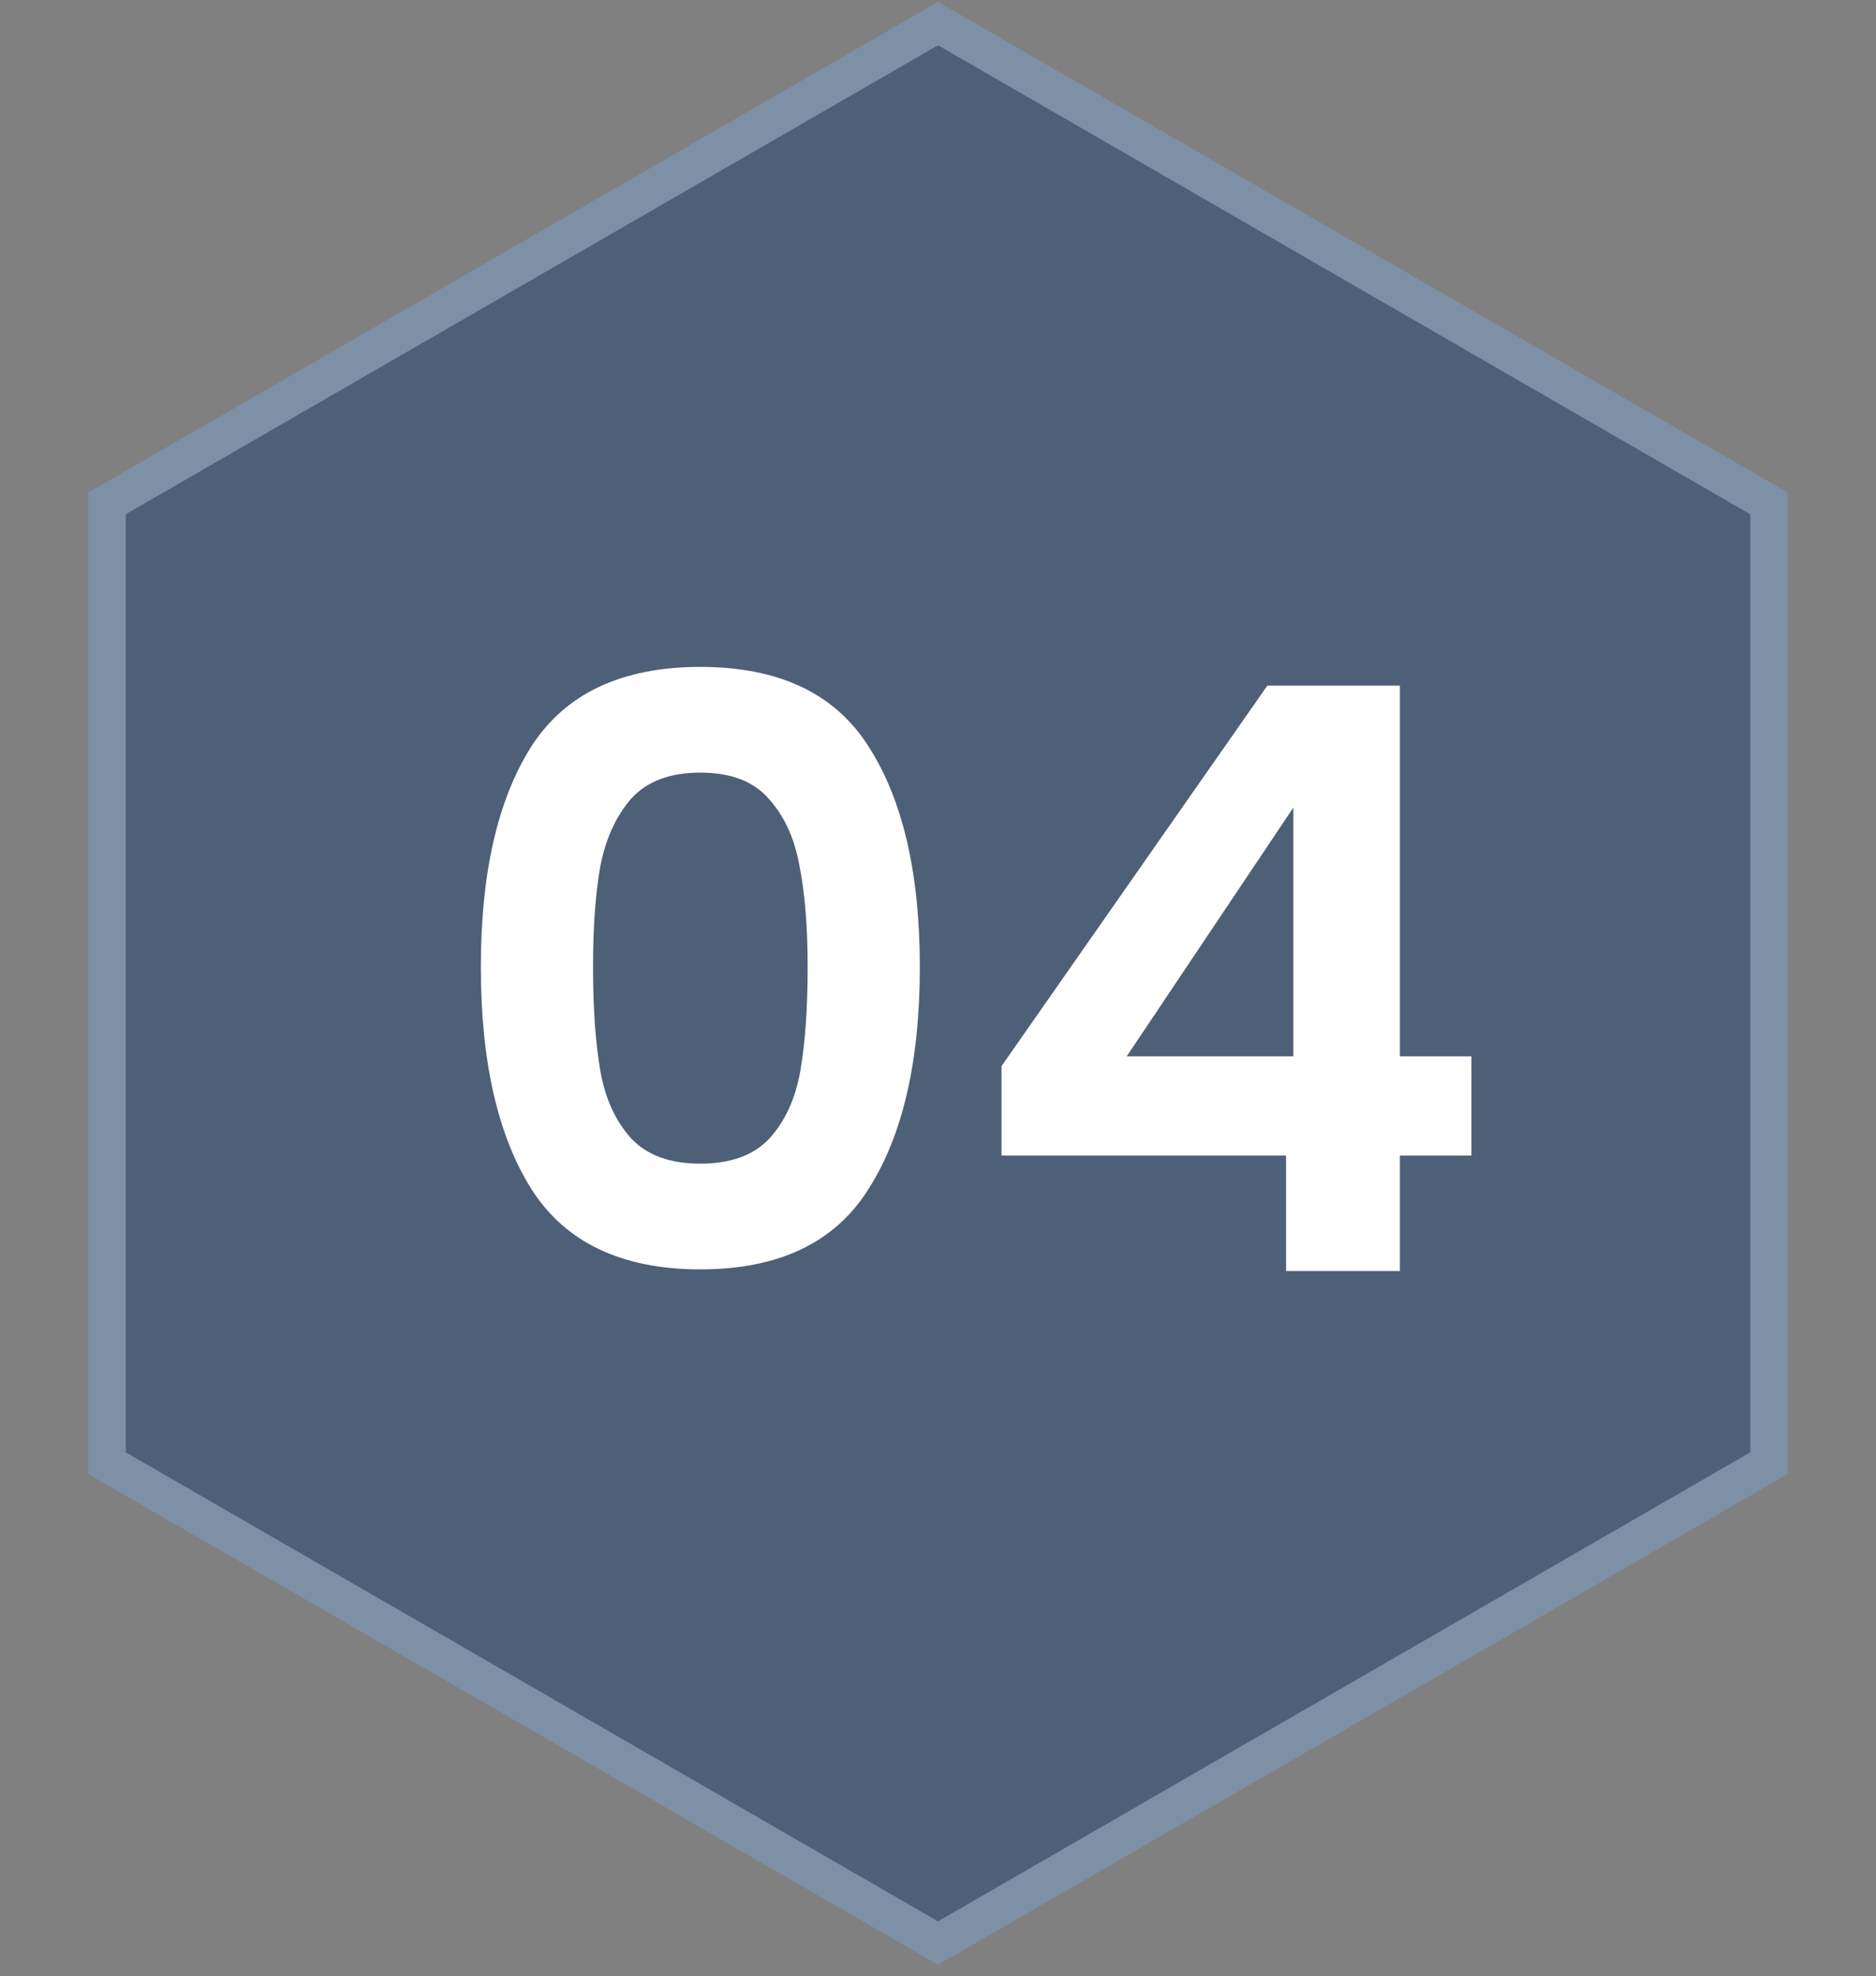 <svg xmlns="http://www.w3.org/2000/svg" width="150" height="158" viewBox="0 0 150 158" fill="none"><rect x="0" y="0" width="150" height="158" fill="#808080" stroke="none"/><g opacity="0.5"><path d="M75 3.615L139.952 41.114V116.115L75 153.615L10.048 116.115V41.114L75 3.615Z" fill="#1C3E6F"></path><path d="M141.452 116.981L140.702 117.413L75.75 154.913L75 155.347L74.25 154.913L9.298 117.413L8.548 116.981V40.248L9.298 39.816L74.25 2.316L75 1.882L75.75 2.316L140.702 39.816L141.452 40.248V116.981Z" stroke="#79B6FF" stroke-opacity="0.6" stroke-width="3"></path></g><path d="M38.447 77.305C38.447 69.808 39.791 63.936 42.477 59.69C45.207 55.443 49.714 53.319 55.997 53.319C62.281 53.319 66.766 55.443 69.452 59.69C72.182 63.936 73.547 69.808 73.547 77.305C73.547 84.844 72.182 90.76 69.452 95.049C66.766 99.34 62.281 101.485 55.997 101.485C49.714 101.485 45.207 99.34 42.477 95.049C39.791 90.76 38.447 84.844 38.447 77.305ZM64.577 77.305C64.577 74.098 64.361 71.411 63.927 69.245C63.537 67.034 62.714 65.236 61.457 63.849C60.244 62.463 58.424 61.77 55.997 61.77C53.571 61.77 51.729 62.463 50.472 63.849C49.259 65.236 48.436 67.034 48.002 69.245C47.612 71.411 47.417 74.098 47.417 77.305C47.417 80.598 47.612 83.371 48.002 85.624C48.392 87.835 49.216 89.633 50.472 91.019C51.729 92.363 53.571 93.034 55.997 93.034C58.424 93.034 60.266 92.363 61.522 91.019C62.779 89.633 63.602 87.835 63.992 85.624C64.382 83.371 64.577 80.598 64.577 77.305ZM80.079 92.385V85.234L101.334 54.815H111.929V84.454H117.649V92.385H111.929V101.615H102.829V92.385H80.079ZM103.414 64.564L90.089 84.454H103.414V64.564Z" fill="white"></path></svg>